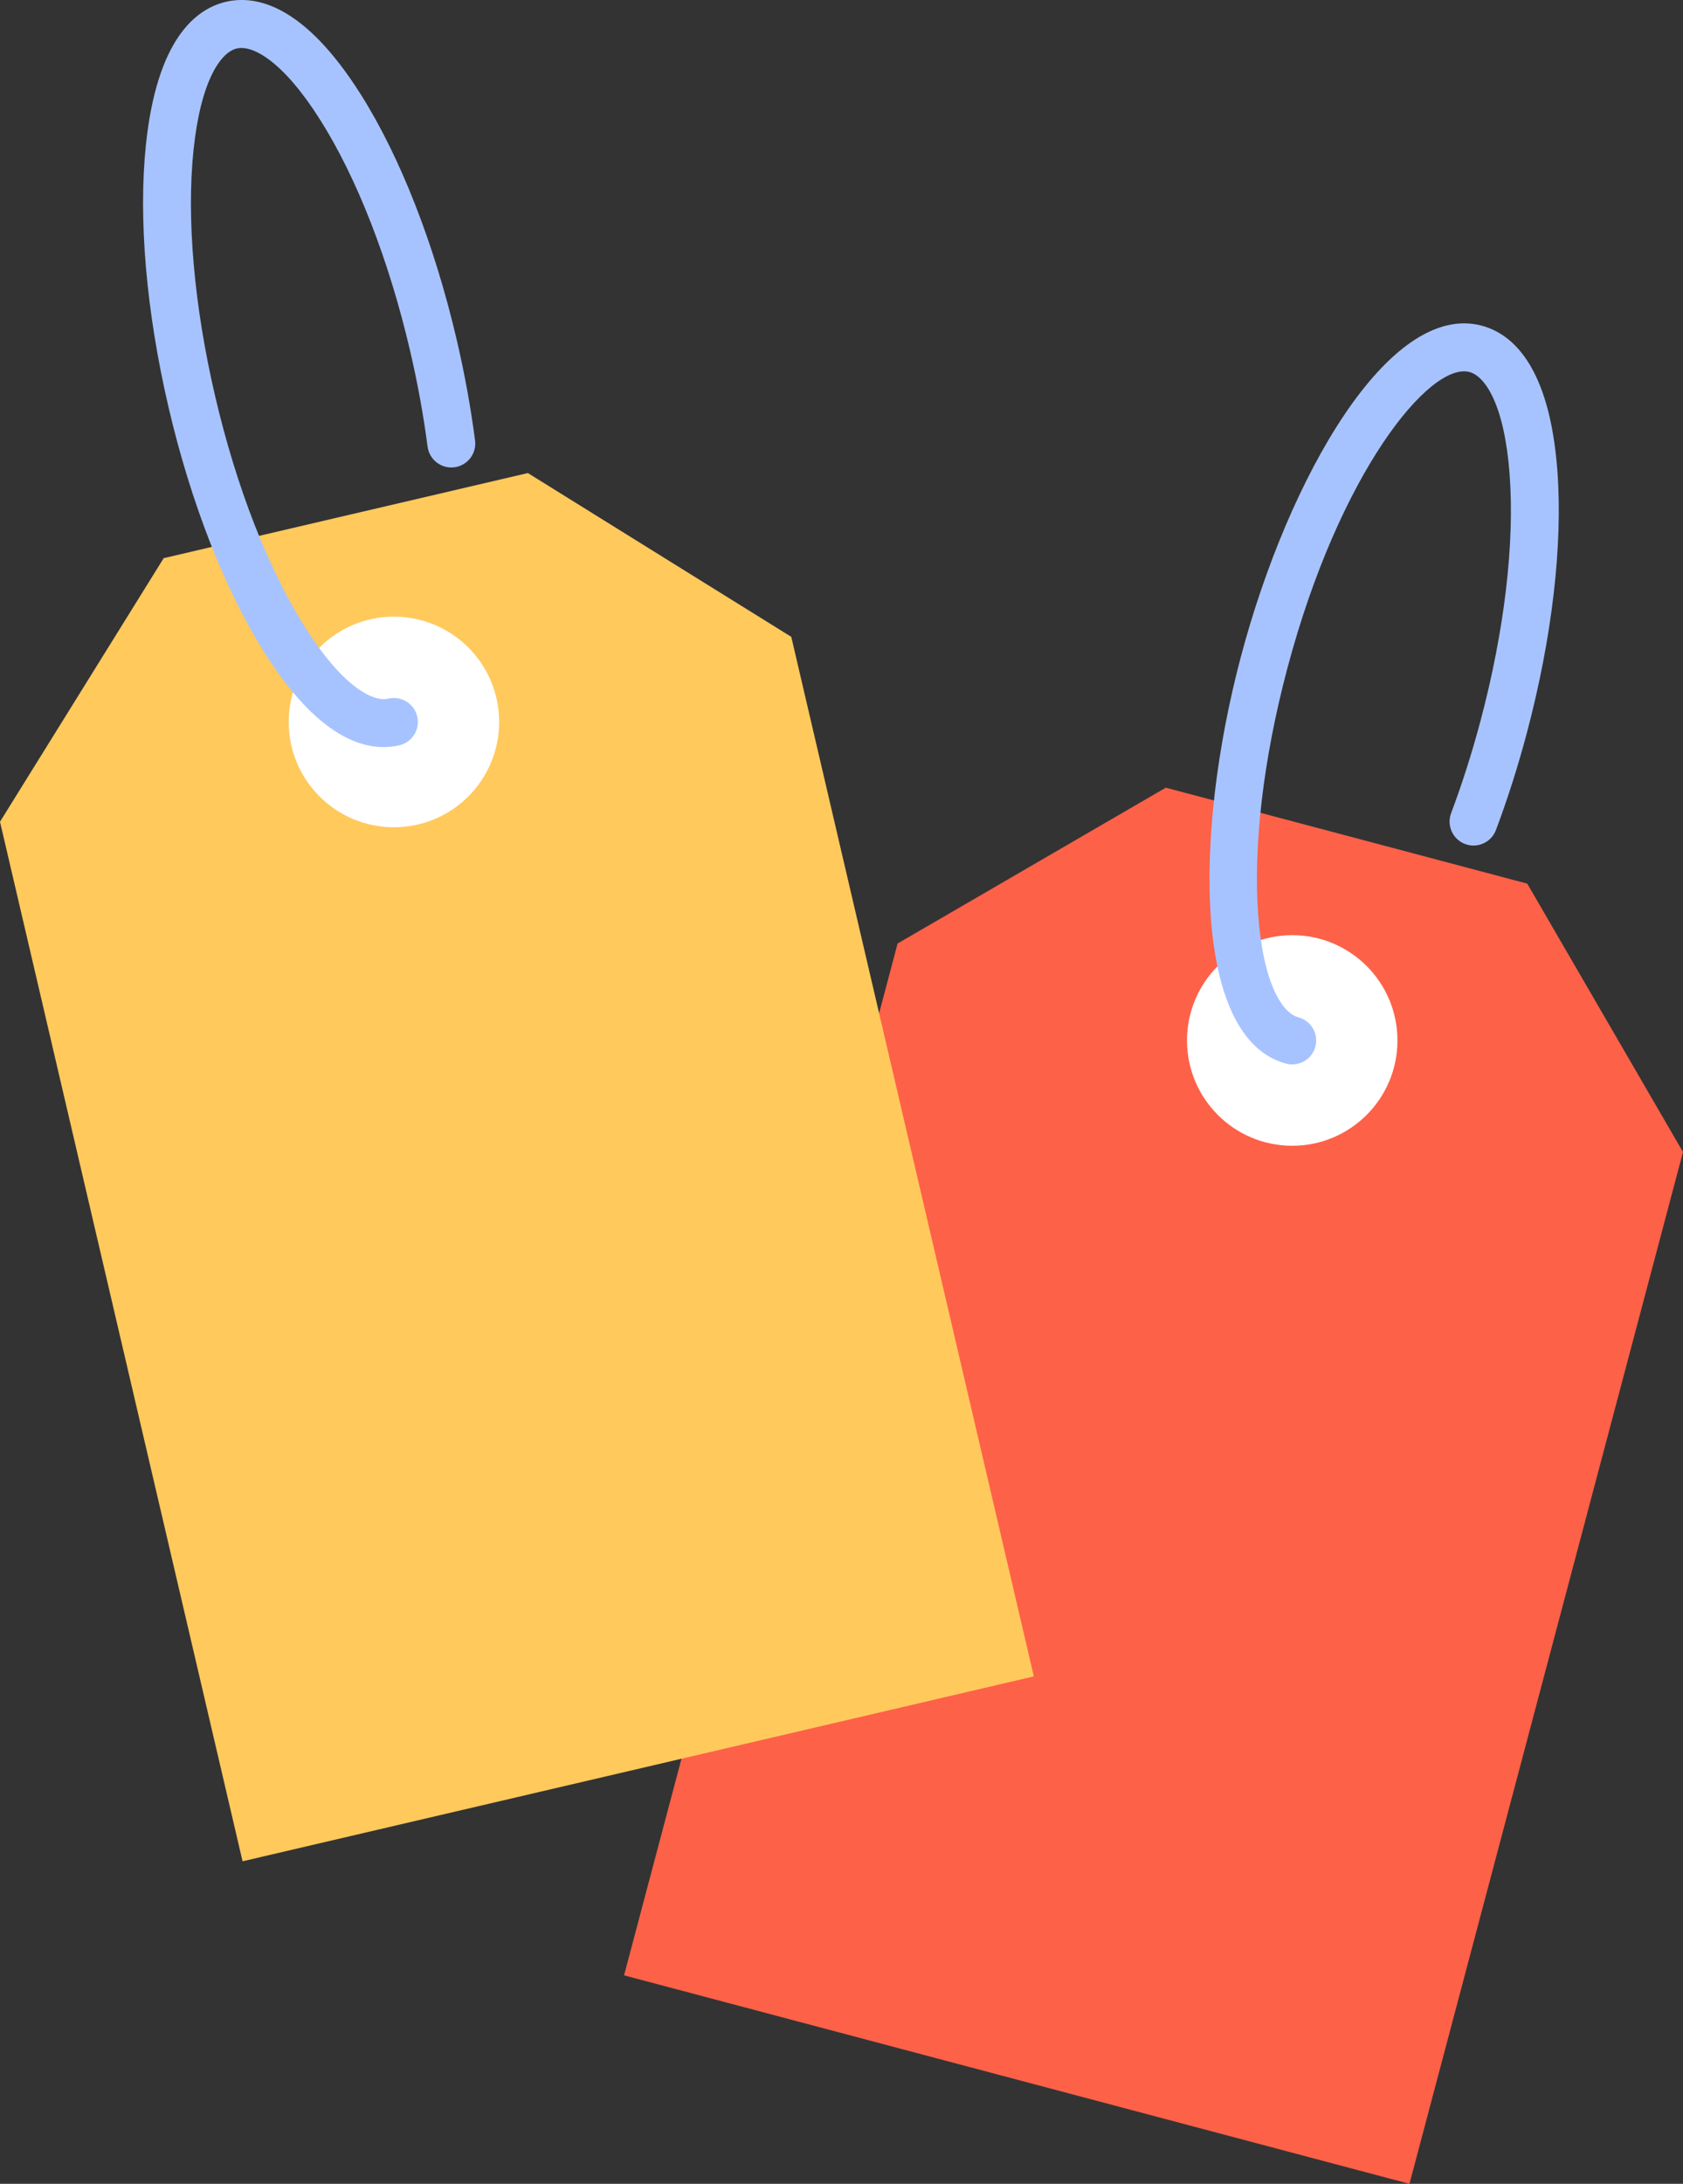   <svg xmlns="http://www.w3.org/2000/svg" viewBox="0 0 259.775 336.85">
   <rect x="0" y="0" width="259.775" height="336.85" fill="#333333" stroke="none"/>
   <g>
    <g>
     <g>
      <path d="M217.553,336.85l-121.229-32.16,42.221-159.155,41.398-24.039,55.792,14.801,24.039,41.398-42.221,159.155Z" style="fill:#fd6148;">
      </path>
      <circle cx="199.459" cy="160.49" r="16.242" style="fill:#fff;">
      </circle>
      <path d="M199.461,164.186c-.313,0-.632-.04-.949-.124-14.339-3.804-14.298-35.18-6.979-62.77s22.854-54.861,37.174-51.056c4.657,1.235,10.463,6.122,11.679,22.391,.852,11.403-.817,25.743-4.7,40.379-1.371,5.171-2.98,10.225-4.783,15.022-.719,1.91-2.852,2.876-4.76,2.16-1.911-.718-2.878-2.849-2.16-4.76,1.716-4.567,3.25-9.384,4.559-14.317,3.677-13.86,5.266-27.331,4.473-37.932-.795-10.646-3.726-15.14-6.201-15.797-6.09-1.609-20.074,15.426-28.135,45.807-3.676,13.86-5.265,27.331-4.473,37.932,.796,10.646,3.726,15.14,6.201,15.797,1.974,.523,3.148,2.547,2.625,4.521-.438,1.655-1.935,2.749-3.57,2.749Z" style="fill:#a7c3ff;">
      </path>
     </g>
     <g>
      <path d="M159.577,258.581l-122.137,28.519L0,126.753l25.267-40.66,56.21-13.125,40.66,25.267,37.44,160.347Z" style="fill:#ffc95c;">
      </path>
      <circle cx="60.804" cy="111.36" r="16.242" style="fill:#fff;">
      </circle>
      <path d="M59.204,115.239c-4.645,0-11.057-2.969-18.382-14.568-6.106-9.667-11.365-23.112-14.809-37.858-3.442-14.746-4.682-29.129-3.488-40.501C24.227,6.087,30.176,1.376,34.867,.28c4.699-1.095,12.112,.493,20.823,14.288,6.105,9.667,11.364,23.113,14.808,37.858,1.216,5.207,2.168,10.425,2.829,15.509,.264,2.024-1.164,3.878-3.188,4.142-2.016,.265-3.879-1.164-4.142-3.188-.63-4.84-1.537-9.813-2.698-14.781-3.26-13.964-8.182-26.604-13.858-35.592-5.701-9.028-10.403-11.619-12.892-11.037-2.495,.583-5.558,4.988-6.672,15.604-1.109,10.573,.075,24.085,3.336,38.049s8.183,26.604,13.859,35.592c5.701,9.028,10.401,11.617,12.892,11.037,1.991-.463,3.976,.771,4.44,2.759,.464,1.988-.771,3.976-2.759,4.439-.747,.174-1.562,.281-2.441,.281Z" style="fill:#a7c3ff;">
      </path>
     </g>
    </g>
   </g>
  </svg>
